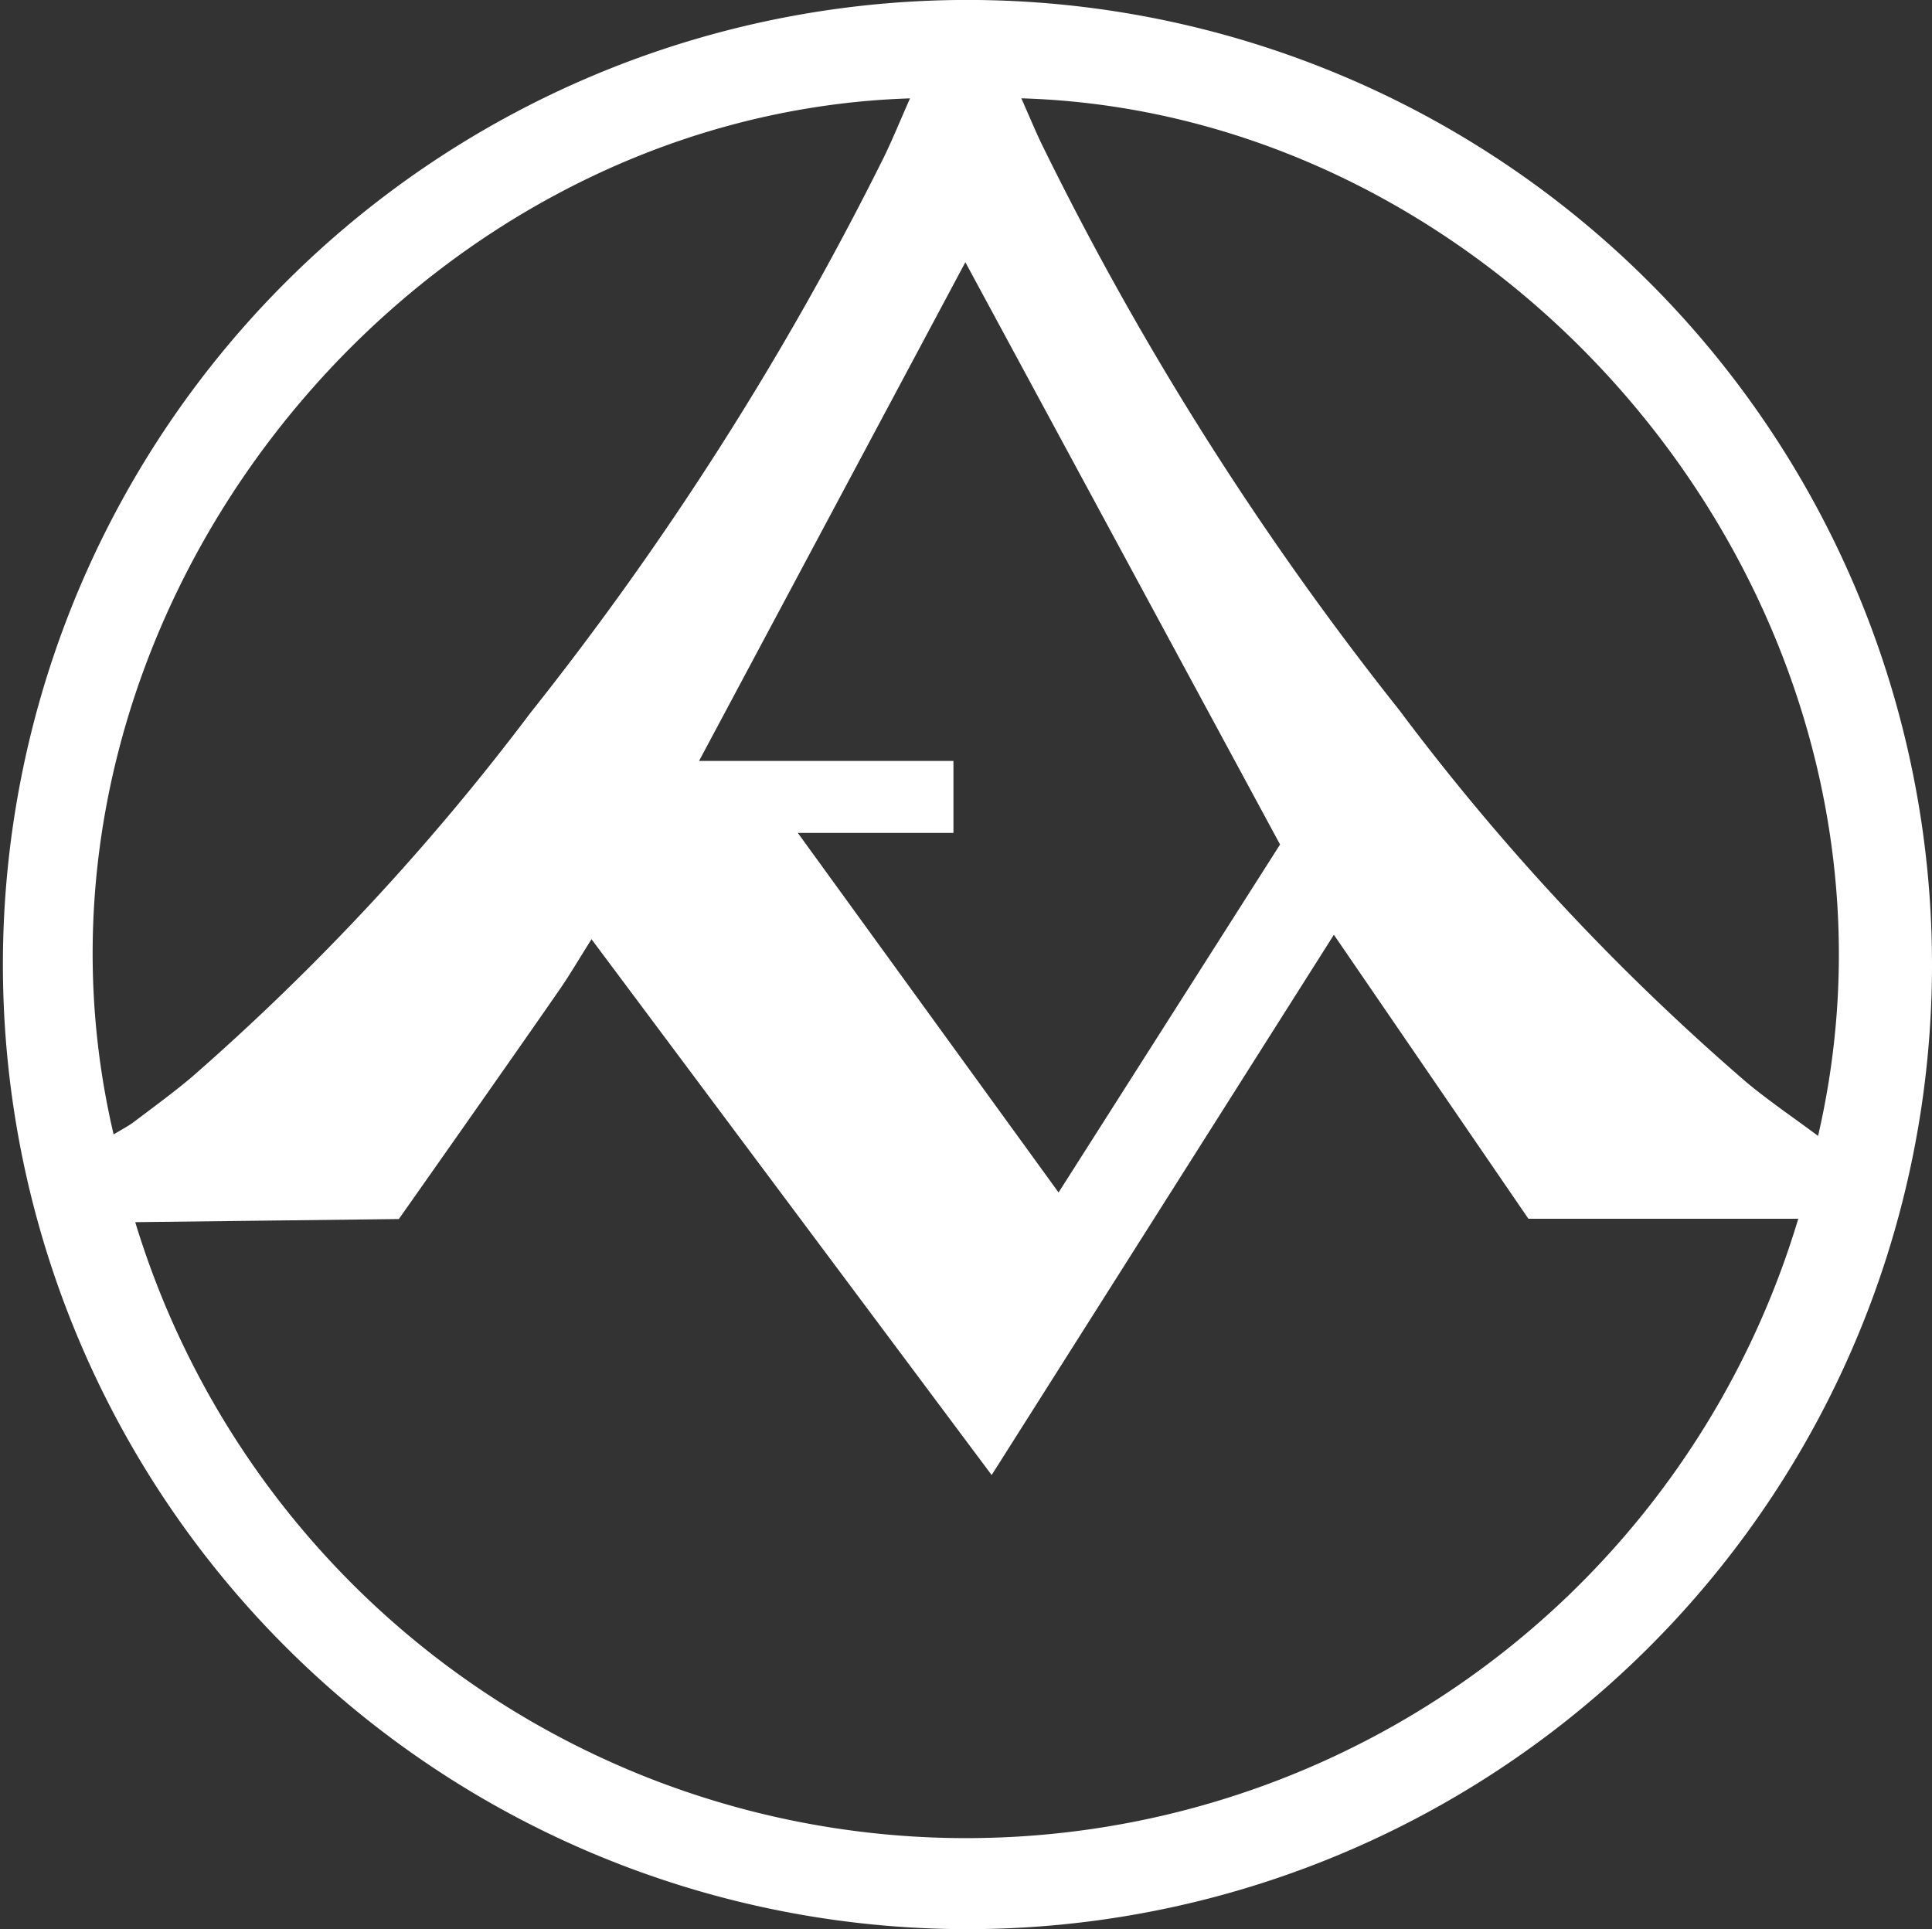<svg id="グループ_12223" data-name="グループ 12223" xmlns="http://www.w3.org/2000/svg" xmlns:xlink="http://www.w3.org/1999/xlink" width="36" height="35.945" viewBox="0 0 36 35.945">
  <rect x="0" y="0" width="36" height="35.945" fill="#333333" stroke="none"/>
  <defs>
    <clipPath id="clip-path">
      <rect id="長方形_10488" data-name="長方形 10488" width="36" height="35.945" fill="#fff"/>
    </clipPath>
  </defs>
  <g id="グループ_12222" data-name="グループ 12222" clip-path="url(#clip-path)">
    <path id="パス_16474" data-name="パス 16474" d="M17.944,35.945A17.973,17.973,0,1,1,36,18.013,17.971,17.971,0,0,1,17.944,35.945M33.507,22.709H28.48l-3.625-5.292L18.478,27.484,11.022,17.5c-.248.393-.413.677-.6.946-.878,1.27-2.99,4.268-2.99,4.268l-4.912.058a16.184,16.184,0,0,0,30.987-.06M2.117,21.137c.167-.1.281-.159.38-.234.363-.275.733-.544,1.081-.838a44.668,44.668,0,0,0,6.3-6.775,58.489,58.489,0,0,0,6.59-10.357c.17-.349.315-.709.489-1.1C7.466,2.138-.106,11.676,2.117,21.137M19.031,1.832c.147.331.252.585.37.833a57.883,57.883,0,0,0,6.676,10.57,43.776,43.776,0,0,0,6.465,6.93c.417.347.868.652,1.335,1,2.228-9.61-5.467-19.055-14.846-19.333M17.988,4.886l-4.962,9.292h4.74v1.341h-2.9l4.859,6.7,4.127-6.484L17.988,4.886" transform="translate(0 0)" fill="#fff"/>
  </g>
</svg>
